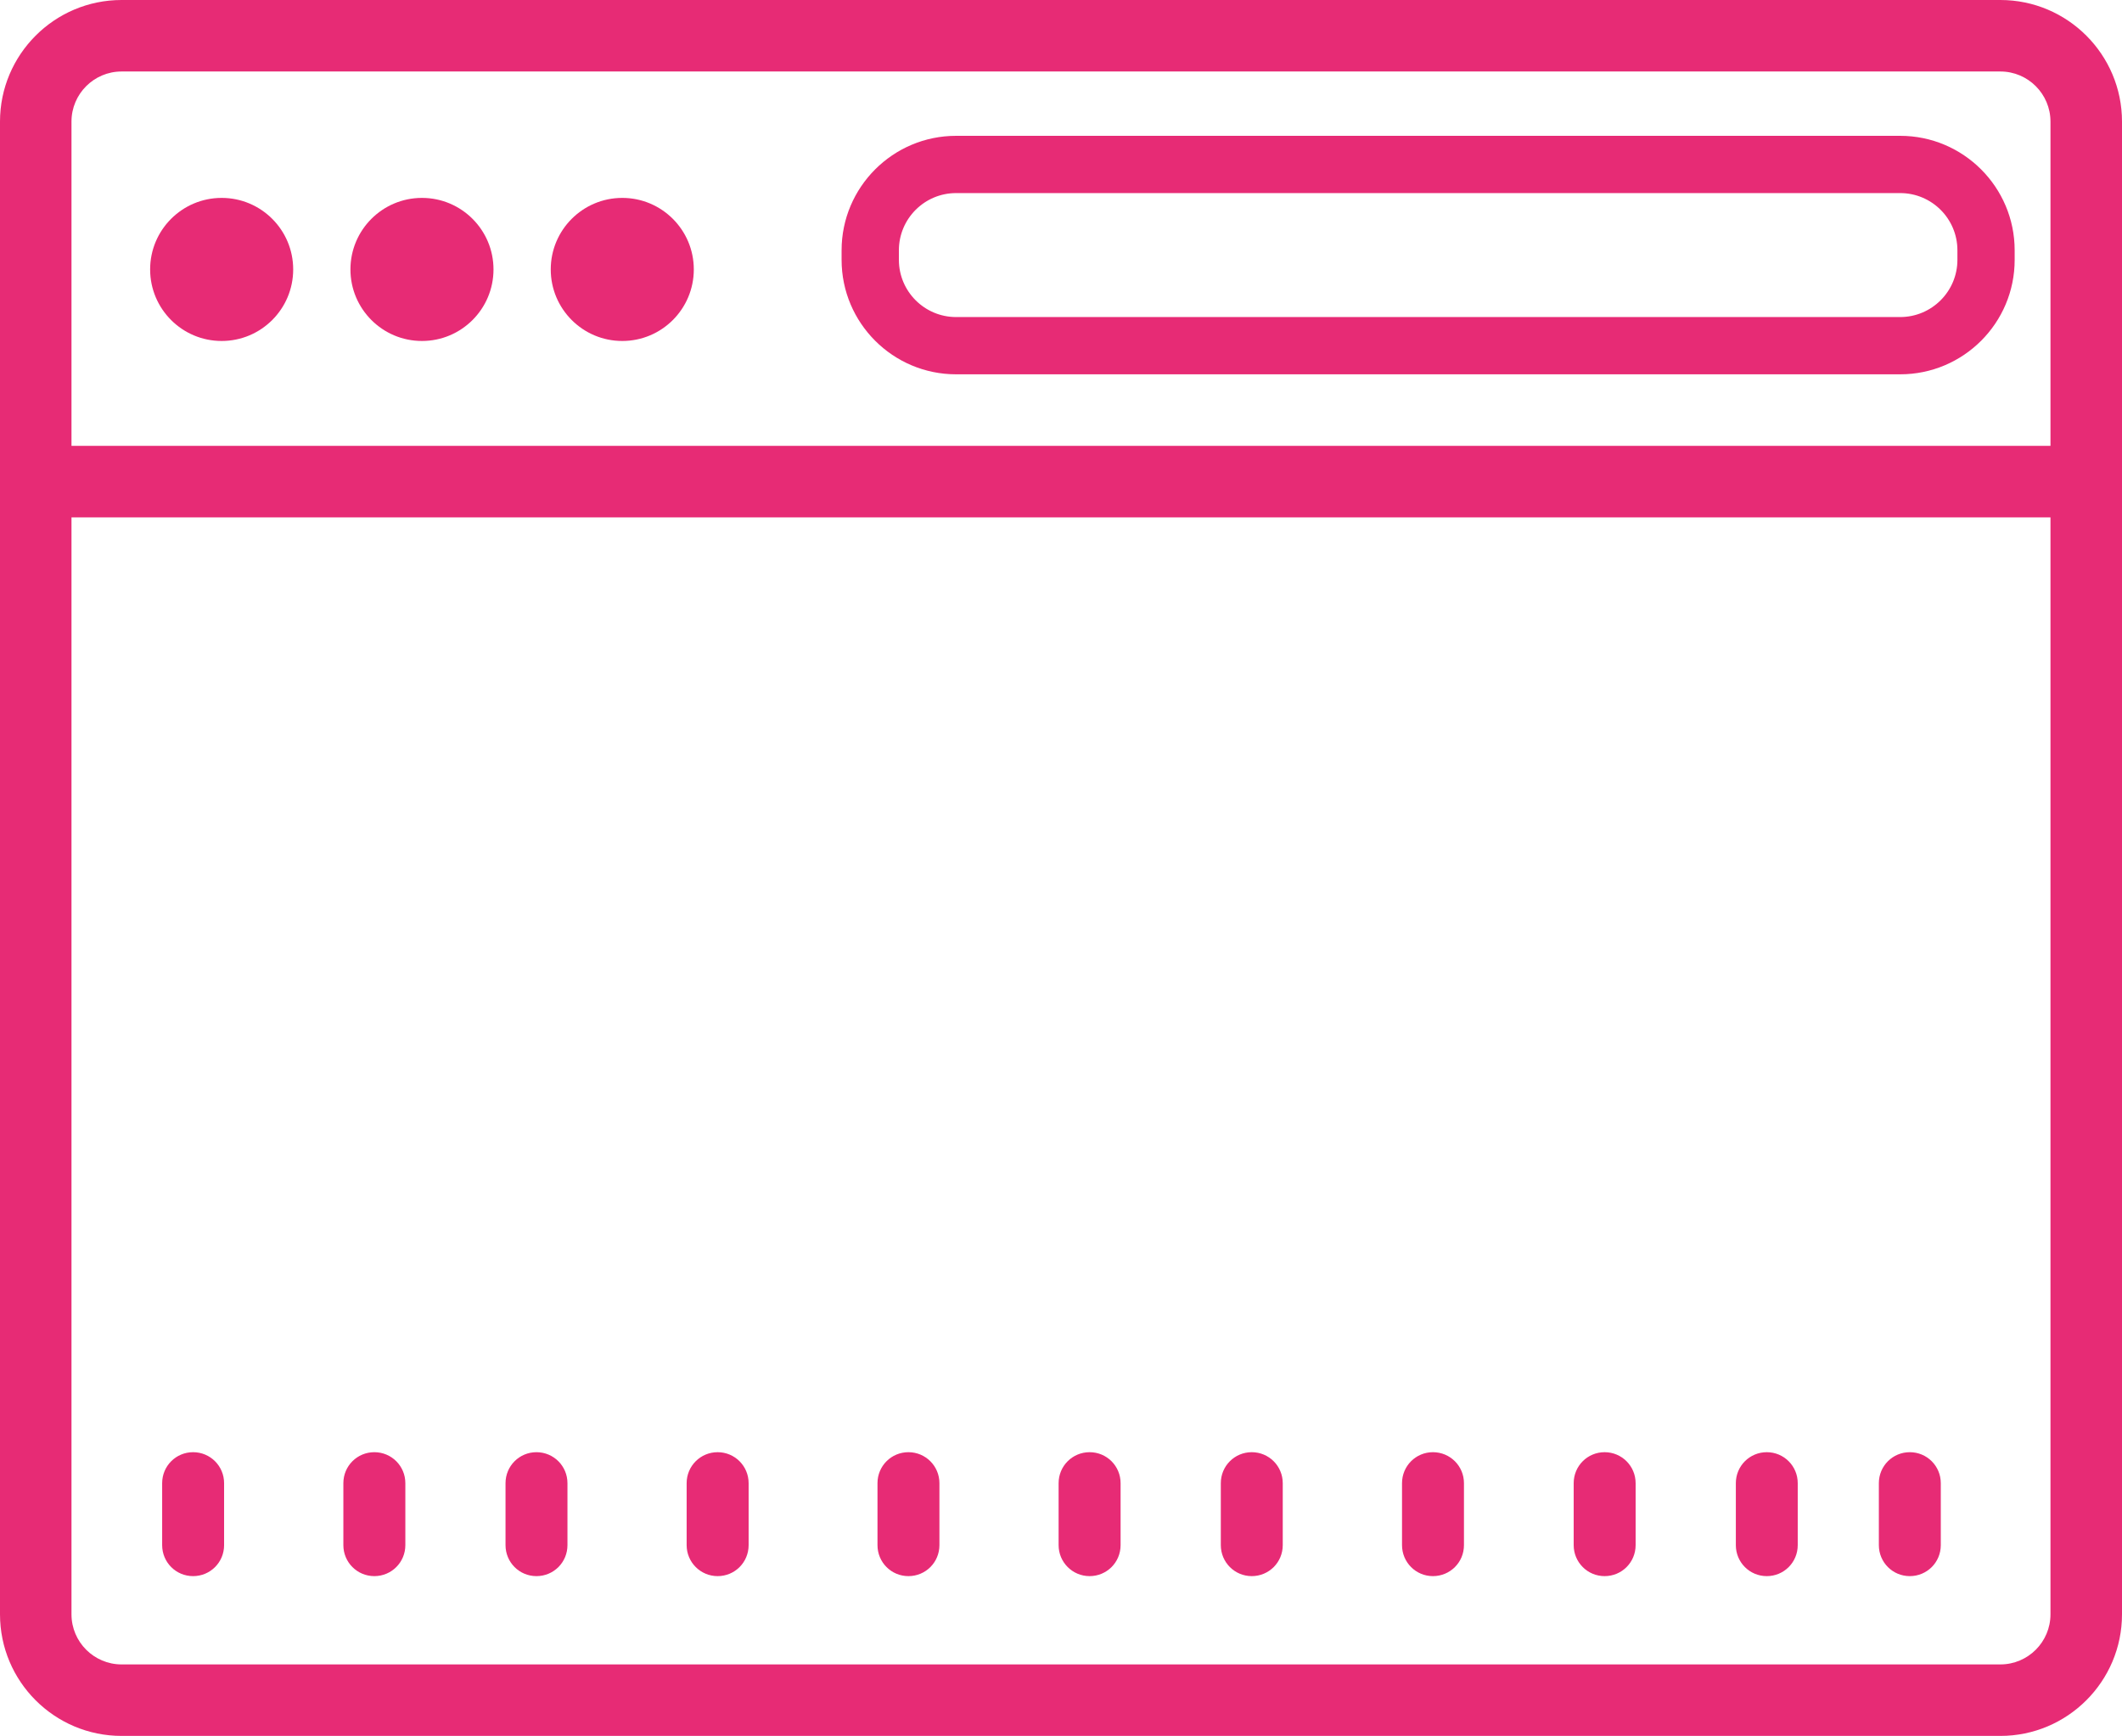 <?xml version="1.0" encoding="utf-8"?>
<!-- Generator: Adobe Illustrator 16.0.0, SVG Export Plug-In . SVG Version: 6.00 Build 0)  -->
<!DOCTYPE svg PUBLIC "-//W3C//DTD SVG 1.1//EN" "http://www.w3.org/Graphics/SVG/1.1/DTD/svg11.dtd">
<svg version="1.1" id="Layer_1" xmlns="http://www.w3.org/2000/svg" xmlns:xlink="http://www.w3.org/1999/xlink" x="0px" y="0px"
	 width="48px" height="39.262px" viewBox="1.471 1.203 48 39.262" enable-background="new 1.471 1.203 48 39.262"
	 xml:space="preserve">
<g>
	<g>
		<path fill="#E72B75" d="M46.72,40.465H4.221c-1.518,0-2.75-1.232-2.75-2.75V3.953c0-1.516,1.232-2.75,2.75-2.75H46.72
			c1.518,0,2.751,1.234,2.751,2.75v33.762C49.471,39.232,48.237,40.465,46.72,40.465z M4.221,2.82c-0.625,0-1.133,0.508-1.133,1.133
			v33.762c0,0.625,0.509,1.133,1.133,1.133H46.72c0.625,0,1.133-0.508,1.133-1.133V3.953c0-0.625-0.508-1.133-1.133-1.133H4.221z"/>
	</g>
	<g>
		<path fill="#E72B75" d="M44.454,9.669H23.098c-1.429,0-2.59-1.161-2.59-2.589V6.864c0-1.428,1.161-2.589,2.59-2.589h21.355
			c1.429,0,2.59,1.161,2.59,2.589V7.08C47.044,8.508,45.883,9.669,44.454,9.669z M23.098,5.57c-0.715,0-1.294,0.58-1.294,1.294V7.08
			c0,0.714,0.58,1.294,1.294,1.294h21.355c0.715,0,1.295-0.581,1.295-1.294V6.864c0-0.714-0.58-1.294-1.295-1.294H23.098z"/>
	</g>
	<g>
		<rect x="2.387" y="11.287" fill="#E72B75" width="46.488" height="1.618"/>
	</g>
	<g>
		<circle fill="#E72B75" cx="6.485" cy="7.297" r="1.618"/>
	</g>
	<g>
		<circle fill="#E72B75" cx="11.016" cy="7.297" r="1.618"/>
	</g>
	<g>
		<circle fill="#E72B75" cx="15.547" cy="7.297" r="1.618"/>
	</g>
	<g>
		<g>
			<path fill="#E72B75" d="M6.54,36.15c0,0.39-0.313,0.701-0.701,0.701l0,0c-0.389,0-0.7-0.313-0.7-0.701v-1.401
				c0-0.39,0.313-0.701,0.7-0.701l0,0c0.389,0,0.701,0.313,0.701,0.701V36.15z"/>
		</g>
		<g>
			<path fill="#E72B75" d="M10.64,36.15c0,0.39-0.314,0.701-0.701,0.701l0,0c-0.389,0-0.701-0.313-0.701-0.701v-1.401
				c0-0.39,0.313-0.701,0.701-0.701l0,0c0.389,0,0.701,0.313,0.701,0.701V36.15L10.64,36.15z"/>
		</g>
		<g>
			<path fill="#E72B75" d="M14.307,36.15c0,0.39-0.313,0.701-0.701,0.701l0,0c-0.389,0-0.7-0.313-0.7-0.701v-1.401
				c0-0.39,0.313-0.701,0.7-0.701l0,0c0.388,0,0.701,0.313,0.701,0.701V36.15z"/>
		</g>
		<g>
			<path fill="#E72B75" d="M18.405,36.15c0,0.39-0.313,0.701-0.701,0.701l0,0c-0.387,0-0.701-0.313-0.701-0.701v-1.401
				c0-0.39,0.314-0.701,0.701-0.701l0,0c0.388,0,0.701,0.313,0.701,0.701V36.15L18.405,36.15z"/>
		</g>
		<g>
			<path fill="#E72B75" d="M22.721,36.15c0,0.39-0.313,0.701-0.701,0.701l0,0c-0.389,0-0.7-0.313-0.7-0.701v-1.401
				c0-0.39,0.313-0.701,0.7-0.701l0,0c0.388,0,0.701,0.313,0.701,0.701V36.15z"/>
		</g>
		<g>
			<path fill="#E72B75" d="M26.819,36.15c0,0.39-0.313,0.701-0.701,0.701l0,0c-0.387,0-0.701-0.313-0.701-0.701v-1.401
				c0-0.39,0.314-0.701,0.701-0.701l0,0c0.389,0,0.701,0.313,0.701,0.701V36.15z"/>
		</g>
		<g>
			<path fill="#E72B75" d="M30.487,36.15c0,0.39-0.313,0.701-0.701,0.701l0,0c-0.387,0-0.7-0.313-0.7-0.701v-1.401
				c0-0.39,0.313-0.701,0.7-0.701l0,0c0.388,0,0.701,0.313,0.701,0.701V36.15z"/>
		</g>
		<g>
			<path fill="#E72B75" d="M34.586,36.15c0,0.39-0.313,0.701-0.702,0.701l0,0c-0.387,0-0.699-0.313-0.699-0.701v-1.401
				c0-0.39,0.313-0.701,0.699-0.701l0,0c0.39,0,0.702,0.313,0.702,0.701V36.15z"/>
		</g>
		<g>
			<path fill="#E72B75" d="M38.469,36.15c0,0.39-0.313,0.701-0.701,0.701l0,0c-0.388,0-0.7-0.313-0.7-0.701v-1.401
				c0-0.39,0.313-0.701,0.7-0.701l0,0c0.388,0,0.701,0.313,0.701,0.701V36.15z"/>
		</g>
		<g>
			<path fill="#E72B75" d="M42.136,36.15c0,0.39-0.313,0.701-0.7,0.701l0,0c-0.389,0-0.7-0.313-0.7-0.701v-1.401
				c0-0.39,0.313-0.701,0.7-0.701l0,0c0.388,0,0.7,0.313,0.7,0.701V36.15z"/>
		</g>
		<g>
			<path fill="#E72B75" d="M45.372,36.15c0,0.39-0.313,0.701-0.701,0.701l0,0c-0.389,0-0.7-0.313-0.7-0.701v-1.401
				c0-0.39,0.313-0.701,0.7-0.701l0,0c0.389,0,0.701,0.313,0.701,0.701V36.15z"/>
		</g>
	</g>
</g>
</svg>
